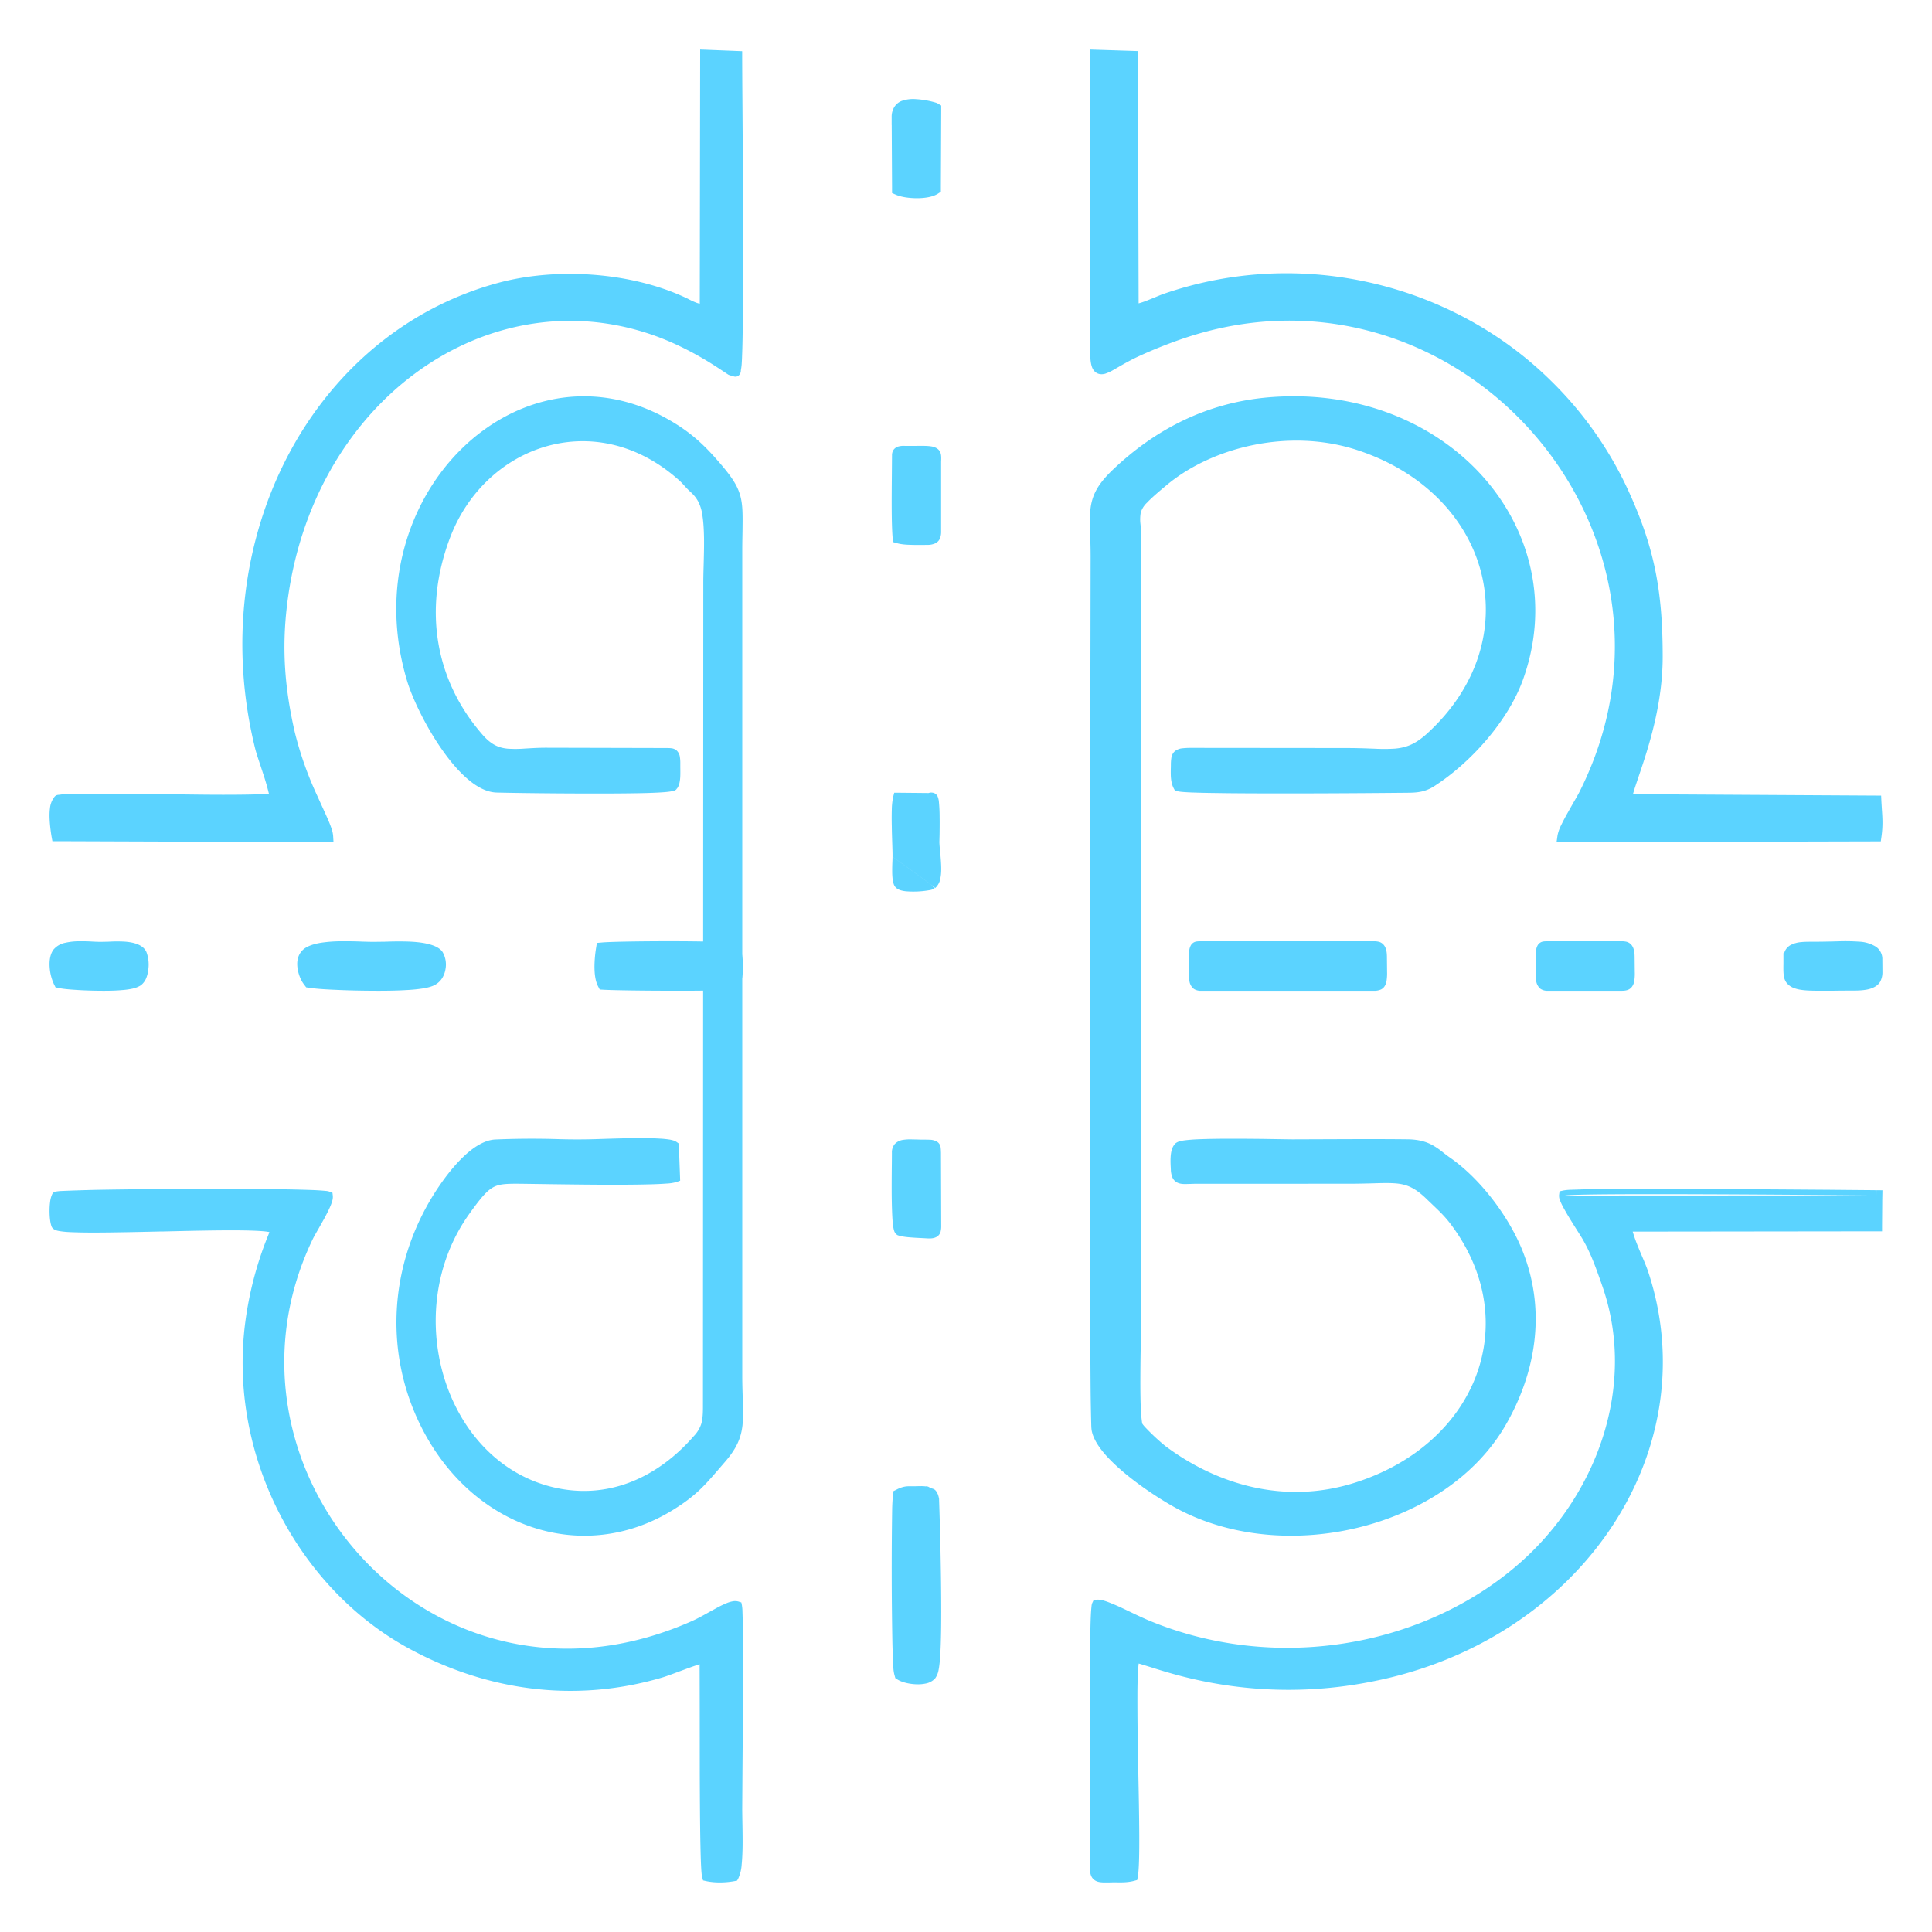 <svg xmlns="http://www.w3.org/2000/svg" width="40" height="40" fill="none"><path fill="#5BD3FF" d="m24.335 23.674-.004.005a.304.304 0 0 0-.073.134.693.693 0 0 0-.021.141c-.006.085 0 .174.003.24l.001.02a.46.46 0 0 0 .033.165c.025.056.07.098.134.119.053.017.11.017.156.016l.065-.002h.014l.09-.003 3.215-.001c.178 0 .333-.005.467-.008l.132-.004c.165-.004.291-.003.402.01.207.027.371.103.61.34l.133.127c.123.118.227.217.348.378 1.507 2.01.552 4.527-1.968 5.34-1.474.476-2.889.038-3.947-.754a4.35 4.35 0 0 1-.402-.374.655.655 0 0 1-.072-.086s-.003-.006-.005-.018a2.785 2.785 0 0 1-.025-.26c-.008-.159-.011-.36-.011-.568a40.303 40.303 0 0 1 .007-.729l.003-.264V12.3c0-.319 0-.631.008-.947a4.44 4.44 0 0 0-.013-.467l-.001-.021a.83.83 0 0 1 .004-.252.466.466 0 0 1 .129-.205c.084-.09.215-.205.418-.373.949-.787 2.546-1.176 3.946-.713 2.794.924 3.555 3.933 1.436 5.865-.243.221-.43.29-.66.312a3.46 3.46 0 0 1-.425.002l-.086-.003a13.033 13.033 0 0 0-.508-.011l-3.218-.003h-.002a1.48 1.48 0 0 0-.17.009.288.288 0 0 0-.154.06.225.225 0 0 0-.072.137.962.962 0 0 0-.01.152l-.001.055a2.319 2.319 0 0 0 0 .177c.005.08.018.17.06.248l.024.044.053.015c.03.008.073.013.113.016.045.004.102.007.169.01.134.005.311.01.518.012.413.007.947.008 1.492.008 1.088 0 2.22-.011 2.512-.014.106-.002.197-.01.283-.033a.811.811 0 0 0 .237-.108c.772-.5 1.527-1.362 1.828-2.196 1.113-3.085-1.543-6.158-5.258-5.85-1.316.11-2.376.688-3.22 1.488-.303.287-.43.508-.47.786-.02.133-.02.277-.016.44l.005.137c.004.132.009.279.009.45l-.004 2.257c-.003 1.895-.008 4.65-.01 7.331-.001 2.124 0 4.203.004 5.771.003.785.006 1.442.01 1.914a47.43 47.43 0 0 0 .014.727.826.826 0 0 0 .008.09c.03.163.137.33.274.49.14.16.318.322.508.473.38.302.812.569 1.082.704 2.242 1.128 5.488.323 6.704-1.775.59-1.018.87-2.308.354-3.608-.276-.698-.867-1.493-1.507-1.936-.046-.032-.086-.064-.13-.097a1.541 1.541 0 0 0-.204-.145c-.135-.08-.299-.132-.542-.135-.519-.006-1.043-.004-1.565-.002l-.819.003-.287-.004-.186-.003a55.153 55.153 0 0 0-.76-.006c-.264 0-.526.003-.73.012a3.345 3.345 0 0 0-.262.021.87.87 0 0 0-.096.017.25.25 0 0 0-.096.044l-.005.004ZM13.78 15.487h-.005l-2.47-.006c-.15 0-.284.008-.401.015-.017 0-.033.002-.05.003a2.38 2.38 0 0 1-.338.002c-.19-.017-.346-.082-.53-.294-.97-1.115-1.234-2.577-.67-4.07.725-1.922 3.02-2.738 4.745-1.192.037.033.068.066.103.105.035.039.074.082.125.128.077.07.12.122.17.211a.918.918 0 0 1 .087.306c.02.133.027.287.03.448.002.162-.002.329-.006.487l-.002.08c-.004.128-.007.25-.007.353l-.007 17.062c0 .18-.012.286-.04.369a.669.669 0 0 1-.15.24c-.775.887-1.818 1.332-2.945 1.049-2.244-.564-3.14-3.65-1.7-5.655.224-.313.348-.46.472-.535.119-.073.245-.085.498-.085.092 0 .265.003.485.006.34.005.793.011 1.242.014.367.002.728 0 1.013-.007.143-.003.267-.009.364-.016a.95.95 0 0 0 .217-.033l.072-.027-.003-.086-.023-.623-.002-.06-.045-.032a.245.245 0 0 0-.071-.033.644.644 0 0 0-.08-.018 2.033 2.033 0 0 0-.21-.02c-.16-.01-.36-.01-.563-.008-.228.003-.457.01-.641.016a13.049 13.049 0 0 1-.929.002 17.786 17.786 0 0 0-1.264.009c-.236.013-.47.177-.664.364-.198.19-.372.421-.492.597-1.03 1.512-1.173 3.394-.376 4.984 1.051 2.097 3.344 2.876 5.21 1.727.47-.29.652-.5.943-.837l.124-.144c.246-.28.346-.499.377-.776a3.23 3.23 0 0 0 .008-.438l-.003-.108c-.004-.138-.01-.292-.01-.474V11.39c0-.15.003-.276.005-.388l.002-.216c0-.16-.003-.295-.025-.419-.045-.256-.163-.446-.412-.739-.324-.382-.61-.663-1.084-.934-3.101-1.78-6.565 1.594-5.428 5.396.108.361.378.929.71 1.408.166.24.35.463.543.628.19.164.397.278.605.283.2.006 1.092.02 1.945.02.426.001.843-.002 1.16-.01.158-.005.292-.011.39-.02a1.396 1.396 0 0 0 .168-.024.122.122 0 0 0 .059-.035l-.016-.02.018.017a.288.288 0 0 0 .059-.125.761.761 0 0 0 .017-.13c.003-.06.002-.129.001-.194v-.077a.787.787 0 0 0-.01-.146.22.22 0 0 0-.068-.129.203.203 0 0 0-.114-.045c-.033-.004-.073-.004-.113-.004Z"/><path fill="#5BD3FF" d="M32.402 24.752c.254-.057 5.45-.011 6.323-.003l-6.323.003Zm0 0c-.012.083.21.434.363.675l-.363-.675Zm0 0 .363.675-.363-.675Zm.363.675c.052.082.096.151.12.193l-.12-.193Zm6.21-.784-.125-.001-.001.108v-.108h-.017l-.051-.001a323.087 323.087 0 0 1-.9-.008c-.582-.004-1.362-.01-2.151-.014-.788-.003-1.586-.005-2.204-.002-.31.002-.574.004-.77.008l-.243.008a1.03 1.03 0 0 0-.142.014l-.082.018-.01.074a.239.239 0 0 0 .017.108c.012.032.029.07.048.108.04.077.093.17.149.262.058.095.116.187.166.266.05.079.091.144.115.186.163.284.26.56.379.896l.015.044c.733 2.078-.107 4.355-1.715 5.762-1.98 1.733-5.055 2.275-7.684 1.172a8.388 8.388 0 0 1-.327-.15 20.11 20.11 0 0 0-.216-.103 4.323 4.323 0 0 0-.273-.117 1.157 1.157 0 0 0-.115-.038.39.39 0 0 0-.114-.016l-.079.003-.03.064a.195.195 0 0 0-.014.05 3.12 3.12 0 0 0-.016.203c-.006.123-.01.29-.013.488-.006.396-.008.916-.007 1.453 0 .657.005 1.337.008 1.849l.003.726c0 .196-.004.35-.008.471l-.002.085c-.003.126-.005.226.014.294.01.038.03.078.068.11.04.034.085.047.126.053a.758.758 0 0 0 .12.006h.06l.083-.002h.078c.108.002.231.003.354-.028l.075-.02.013-.067c.026-.144.032-.483.03-.902-.002-.361-.01-.792-.019-1.227l-.004-.226a59.334 59.334 0 0 1-.015-1.412c0-.199.005-.37.013-.5.004-.058.008-.108.013-.148l.038.01.198.061.114.036c.256.08.602.182 1.03.267a8.795 8.795 0 0 0 3.445 0c4.325-.843 6.971-4.786 5.713-8.518a4.76 4.76 0 0 0-.108-.268c-.031-.073-.065-.152-.094-.226a3.181 3.181 0 0 1-.108-.305l5.04-.006h.123v-.108l.004-.509V24.838l.001-.001V24.778h.001V24.751l.002-.11ZM14.488 6.288a.54.54 0 0 1-.094-.03c-.049-.02-.09-.04-.131-.061-.027-.014-.054-.028-.084-.041-1.153-.533-2.688-.62-3.874-.297-3.868 1.054-6.082 5.347-5.023 9.637.02.083.066.22.115.367l.069.21a4.963 4.963 0 0 1 .103.365c-.586.026-1.291.017-1.985.007-.453-.006-.9-.013-1.307-.009l-.972.01H1.292a1.356 1.356 0 0 1-.075.01l-.013.001a.123.123 0 0 0-.047.015.119.119 0 0 0-.047.056l-.008.008-.007.01a.457.457 0 0 0-.061.194c-.009.067-.01.14-.007.211.006.141.026.284.04.367l.018.098h.088l5.615.02h.117l-.008-.133a.64.64 0 0 0-.036-.157 2.485 2.485 0 0 0-.072-.183c-.034-.078-.075-.168-.12-.266l-.096-.212a7.233 7.233 0 0 1-.469-1.323c-.201-.875-.275-1.695-.161-2.636.5-4.17 4.073-6.737 7.477-5.622.46.15.865.36 1.16.534.147.087.267.165.352.222l.069.045.034.023a1.658 1.658 0 0 0 .046.03.13.13 0 0 0 .026.01c.039.013.066.021.083.025a.151.151 0 0 0 .039.006c.006 0 .033-.001.06-.021a.122.122 0 0 0 .04-.054.141.141 0 0 0 .01-.057 1.178 1.178 0 0 0 .016-.114 5.07 5.07 0 0 0 .01-.21c.007-.171.011-.407.014-.686.006-.558.007-1.293.005-2.045-.002-.927-.008-1.878-.013-2.555a206 206 0 0 1-.005-.878V1.06l-.104-.004-.654-.026-.112-.004v.127l-.008 5.135Zm.835 1.32v.001ZM1.102 16.553ZM15.362 33.24l-.013-.063-.06-.019a.251.251 0 0 0-.116-.005.582.582 0 0 0-.108.03 2.071 2.071 0 0 0-.236.113l-.155.085c-.121.068-.243.135-.356.185-5.34 2.366-10.129-3.126-7.85-7.896.025-.053.07-.133.124-.226l.12-.213c.047-.087.092-.175.125-.251a.926.926 0 0 0 .04-.11.292.292 0 0 0 .014-.11l-.008-.066-.063-.023a.288.288 0 0 0-.057-.013 5.229 5.229 0 0 0-.276-.019 26.734 26.734 0 0 0-.657-.016 135.226 135.226 0 0 0-3.768.01 35.131 35.131 0 0 0-.817.026 1.103 1.103 0 0 0-.082.01c-.005 0-.021.003-.037.011l-.032.017-.016.033a.536.536 0 0 0-.04.15 1.413 1.413 0 0 0-.012.178c-.001.117.01.251.042.335l.006.016.011.013a.161.161 0 0 0 .07.047c.02.008.042.013.064.017.044.008.1.015.165.02.13.008.308.012.514.013.402 0 .925-.011 1.45-.023h.041c.54-.013 1.081-.025 1.5-.023.21.001.386.006.516.015a1.54 1.54 0 0 1 .171.02.653.653 0 0 0-.002.01.987.987 0 0 1-.031.082l-.025.062a7.312 7.312 0 0 0-.44 1.714c-.362 2.776 1.114 5.51 3.372 6.745 1.615.883 3.444 1.146 5.261.61.074-.022.205-.07.343-.122l.15-.055a6.55 6.55 0 0 1 .281-.098l.002.914.001 1.346c.002.513.005 1.016.012 1.405.004.194.008.361.014.487.003.063.006.116.01.159a.625.625 0 0 0 .015.102l.017.063.063.014c.187.041.41.034.591 0l.05-.009.025-.044a.827.827 0 0 0 .071-.295c.012-.117.017-.255.019-.395.001-.17-.002-.355-.005-.506l-.003-.229.005-.783c.003-.415.008-.933.01-1.44.003-.478.004-.947.002-1.31a23.465 23.465 0 0 0-.013-.602.705.705 0 0 0-.01-.093ZM22.564 4.787l.001-.001c0 .16.002.32.004.48.002.261.005.522.005.782 0 .269-.003.499-.005.693-.002.179-.003.326-.002.444 0 .123.005.223.015.3.01.07.027.149.08.203.068.07.156.067.218.05a.904.904 0 0 0 .185-.087l.084-.048c.121-.07.273-.158.472-.247a9.72 9.72 0 0 1 .926-.364c5.641-1.87 10.839 4.035 8.163 9.385-.03.062-.081.15-.14.251l-.112.198a4.598 4.598 0 0 0-.134.254.822.822 0 0 0-.077.216l-.02.14h.143l6.462-.016h.108l.015-.107c.03-.221.02-.372.007-.56l-.01-.165-.005-.116h-.118l-5.02-.029c.013-.052.034-.118.06-.196l.051-.152c.05-.148.11-.324.17-.52.164-.535.334-1.231.334-1.976 0-1.376-.173-2.29-.743-3.51a7.651 7.651 0 0 0-1.57-2.205c-2.01-1.986-5.136-2.797-8.018-1.8-.06.021-.136.053-.21.084l-.145.058a1.601 1.601 0 0 1-.164.055l-.014-5.104v-.119l-.12-.004-.748-.024-.128-.004V4.787ZM12.38 20.416l.037.071.092.005c.172.01.794.02 1.39.02.3.001.595 0 .827-.005a8.192 8.192 0 0 0 .4-.02.476.476 0 0 0 .087-.016l.047-.014.027-.036a.464.464 0 0 0 .08-.19 1.404 1.404 0 0 0-.04-.612l-.025-.072-.085-.018a1.51 1.51 0 0 0-.199-.021 9.893 9.893 0 0 0-.31-.012c-.24-.006-.539-.009-.84-.009-.596 0-1.216.01-1.392.025l-.118.01-.016.1a2.515 2.515 0 0 0-.034.388c0 .137.014.292.072.406ZM18.483 11.156l.006.067.078.022c.08.023.172.031.256.034a5.028 5.028 0 0 0 .253.003h.03l.112-.001a.375.375 0 0 0 .143-.031.198.198 0 0 0 .104-.112.399.399 0 0 0 .02-.139V9.562c.002-.043.003-.082.001-.11-.003-.05-.014-.124-.094-.172a.315.315 0 0 0-.112-.038.941.941 0 0 0-.12-.01c-.058-.002-.133-.001-.223 0a30.037 30.037 0 0 1-.175 0l-.055-.001a.387.387 0 0 0-.106.013.182.182 0 0 0-.108.08.207.207 0 0 0-.025.107l-.003.386c-.004.456-.01 1.046.018 1.34ZM31.799 19.827l-.002.197-.002.081c0 .072 0 .142.01.2a.25.25 0 0 0 .093.17.264.264 0 0 0 .156.038h1.51c.053 0 .11-.003.157-.027a.187.187 0 0 0 .072-.064.277.277 0 0 0 .04-.095.973.973 0 0 0 .013-.204l-.001-.106-.002-.19c0-.085-.005-.192-.067-.265a.196.196 0 0 0-.102-.064.427.427 0 0 0-.11-.01h-1.51c-.04 0-.077 0-.108.006a.161.161 0 0 0-.107.072.28.28 0 0 0-.038.135c-.003.03-.002.068-.002.106v.02ZM24.619 19.827l-.002.197-.002.081c0 .072 0 .142.01.2a.25.25 0 0 0 .094.17.264.264 0 0 0 .155.038h3.561a.35.35 0 0 0 .157-.027.187.187 0 0 0 .073-.064.277.277 0 0 0 .039-.095.973.973 0 0 0 .014-.204l-.001-.106-.002-.19c0-.085-.005-.192-.067-.265a.196.196 0 0 0-.103-.064.427.427 0 0 0-.109-.01h-3.562c-.039 0-.076 0-.108.006a.161.161 0 0 0-.107.072.28.28 0 0 0-.038.135 1.69 1.69 0 0 0-.002.106v.02ZM18.57 25.564l.017.011.02.006c.072.022.161.032.24.038a6.062 6.062 0 0 0 .23.014l.041.002.106.006c.04 0 .097 0 .15-.024a.176.176 0 0 0 .1-.115.477.477 0 0 0 .013-.13l-.005-1.506v-.003l-.001-.019a.718.718 0 0 0-.007-.093.163.163 0 0 0-.079-.117.322.322 0 0 0-.15-.037c-.037-.002-.084-.002-.137-.002h-.032a11.654 11.654 0 0 0-.195-.005.952.952 0 0 0-.184.01.287.287 0 0 0-.176.091.269.269 0 0 0-.055.178l-.001.181c-.002.184-.005.453-.003.706.002.182.007.36.016.495.005.068.011.128.02.173.004.023.01.045.016.064a.18.18 0 0 0 .015.032c.006.01.018.028.04.044ZM18.573 30.835l-.075.037-.014.125a3.84 3.84 0 0 0-.013.263 83.668 83.668 0 0 0 .005 2.744 16.753 16.753 0 0 0 .021.54.743.743 0 0 0 .018.12l.022.08.05.032c.09.055.241.09.378.095a.779.779 0 0 0 .209-.017.348.348 0 0 0 .188-.106l.003-.005.004-.005a.435.435 0 0 0 .064-.166c.01-.05.017-.107.023-.166a7.05 7.05 0 0 0 .024-.446c.01-.345.008-.783.003-1.21a78.57 78.57 0 0 0-.04-1.691v-.022l-.002-.014a.518.518 0 0 0-.023-.084l-.013-.027-.003-.003a.195.195 0 0 0-.027-.045.13.13 0 0 0-.03-.027l-.018-.01-.012-.004h-.002a1.67 1.67 0 0 1-.06-.024l-.004-.001-.007-.005-.018-.01a.106.106 0 0 0-.02-.007.09.09 0 0 0-.04-.002.724.724 0 0 0-.112-.005 4.18 4.18 0 0 0-.103.002h-.067c-.099-.001-.176-.003-.31.064Zm.814.345c0 .002-.001.003-.002.003l.002-.003ZM19.28 18.316l.071.078a.292.292 0 0 1-.083.032 1.907 1.907 0 0 1-.513.027.62.62 0 0 1-.099-.018.266.266 0 0 1-.097-.048.188.188 0 0 1-.055-.082.43.43 0 0 1-.02-.08 1.33 1.33 0 0 1-.012-.18 4.156 4.156 0 0 1 .005-.223l.002-.084.802.578Zm0 0 .083.07a.35.35 0 0 0 .11-.22c.015-.08.016-.172.012-.262a4.52 4.52 0 0 0-.02-.263l-.001-.014a2.788 2.788 0 0 1-.015-.183V17.43a2.66 2.66 0 0 0 .001-.036l.003-.121c.001-.098.003-.225.001-.347a3.359 3.359 0 0 0-.015-.325.383.383 0 0 0-.027-.113.137.137 0 0 0-.11-.077.154.154 0 0 0-.076.008l-.609-.006h-.103l-.021.083a1.383 1.383 0 0 0-.029.266 6.432 6.432 0 0 0 0 .347c.001.112.005.223.008.324.004.12.008.228.007.304l.802.578ZM18.462 2.59l.007 1.283v.124l.087.037c.107.046.271.068.424.069.15 0 .319-.021.427-.087l.073-.045v-.11l.007-1.563v-.113l-.076-.045c-.012-.007-.027-.012-.032-.014h-.001a1.808 1.808 0 0 0-.411-.073.717.717 0 0 0-.3.037.317.317 0 0 0-.136.103.374.374 0 0 0-.07.226v.17h.001ZM1.117 20.377l.033.065.095.019c.068.013.19.025.323.033.139.01.306.016.473.018.166.002.337 0 .48-.013.072-.005.142-.014.204-.027a.533.533 0 0 0 .184-.068l.005-.003.004-.003a.358.358 0 0 0 .114-.159.691.691 0 0 0 .04-.177.742.742 0 0 0-.04-.35c-.076-.174-.32-.21-.476-.218a2.994 2.994 0 0 0-.256 0l-.062.003-.155.003a3.318 3.318 0 0 1-.19-.007 3.912 3.912 0 0 0-.26-.005 1.29 1.29 0 0 0-.28.031.423.423 0 0 0-.249.146c-.079.113-.085.264-.074.385a1 1 0 0 0 .087.327ZM6.29 20.377l.05.065.142.019c.102.013.286.025.485.033.208.01.46.016.71.018.248.002.504 0 .72-.013.108-.005.213-.014.305-.027.085-.011.194-.03.277-.068l.007-.003.005-.003a.402.402 0 0 0 .171-.159.507.507 0 0 0 .062-.177.516.516 0 0 0-.06-.35c-.114-.174-.48-.21-.715-.218a6.736 6.736 0 0 0-.384 0l-.093.003-.233.003a7.457 7.457 0 0 1-.286-.007 8.798 8.798 0 0 0-.39-.005 2.868 2.868 0 0 0-.419.031c-.14.023-.288.067-.372.146-.12.113-.129.264-.111.385.018.126.071.251.13.327ZM36.94 19.732h-.016v.226c-.002.1-.002.186.009.252a.306.306 0 0 0 .057.139.35.35 0 0 0 .162.111c.12.044.282.05.454.052h.34c.123-.002.262-.003.416-.003.122 0 .237-.006.332-.03.11-.029.19-.08.234-.155a.418.418 0 0 0 .046-.204l-.001-.136-.001-.116a.307.307 0 0 0-.133-.267.717.717 0 0 0-.351-.105 4.137 4.137 0 0 0-.425-.007l-.112.003c-.132.003-.278.006-.44.006-.076 0-.15 0-.215.007a.582.582 0 0 0-.211.055.273.273 0 0 0-.145.172Z"/></svg>